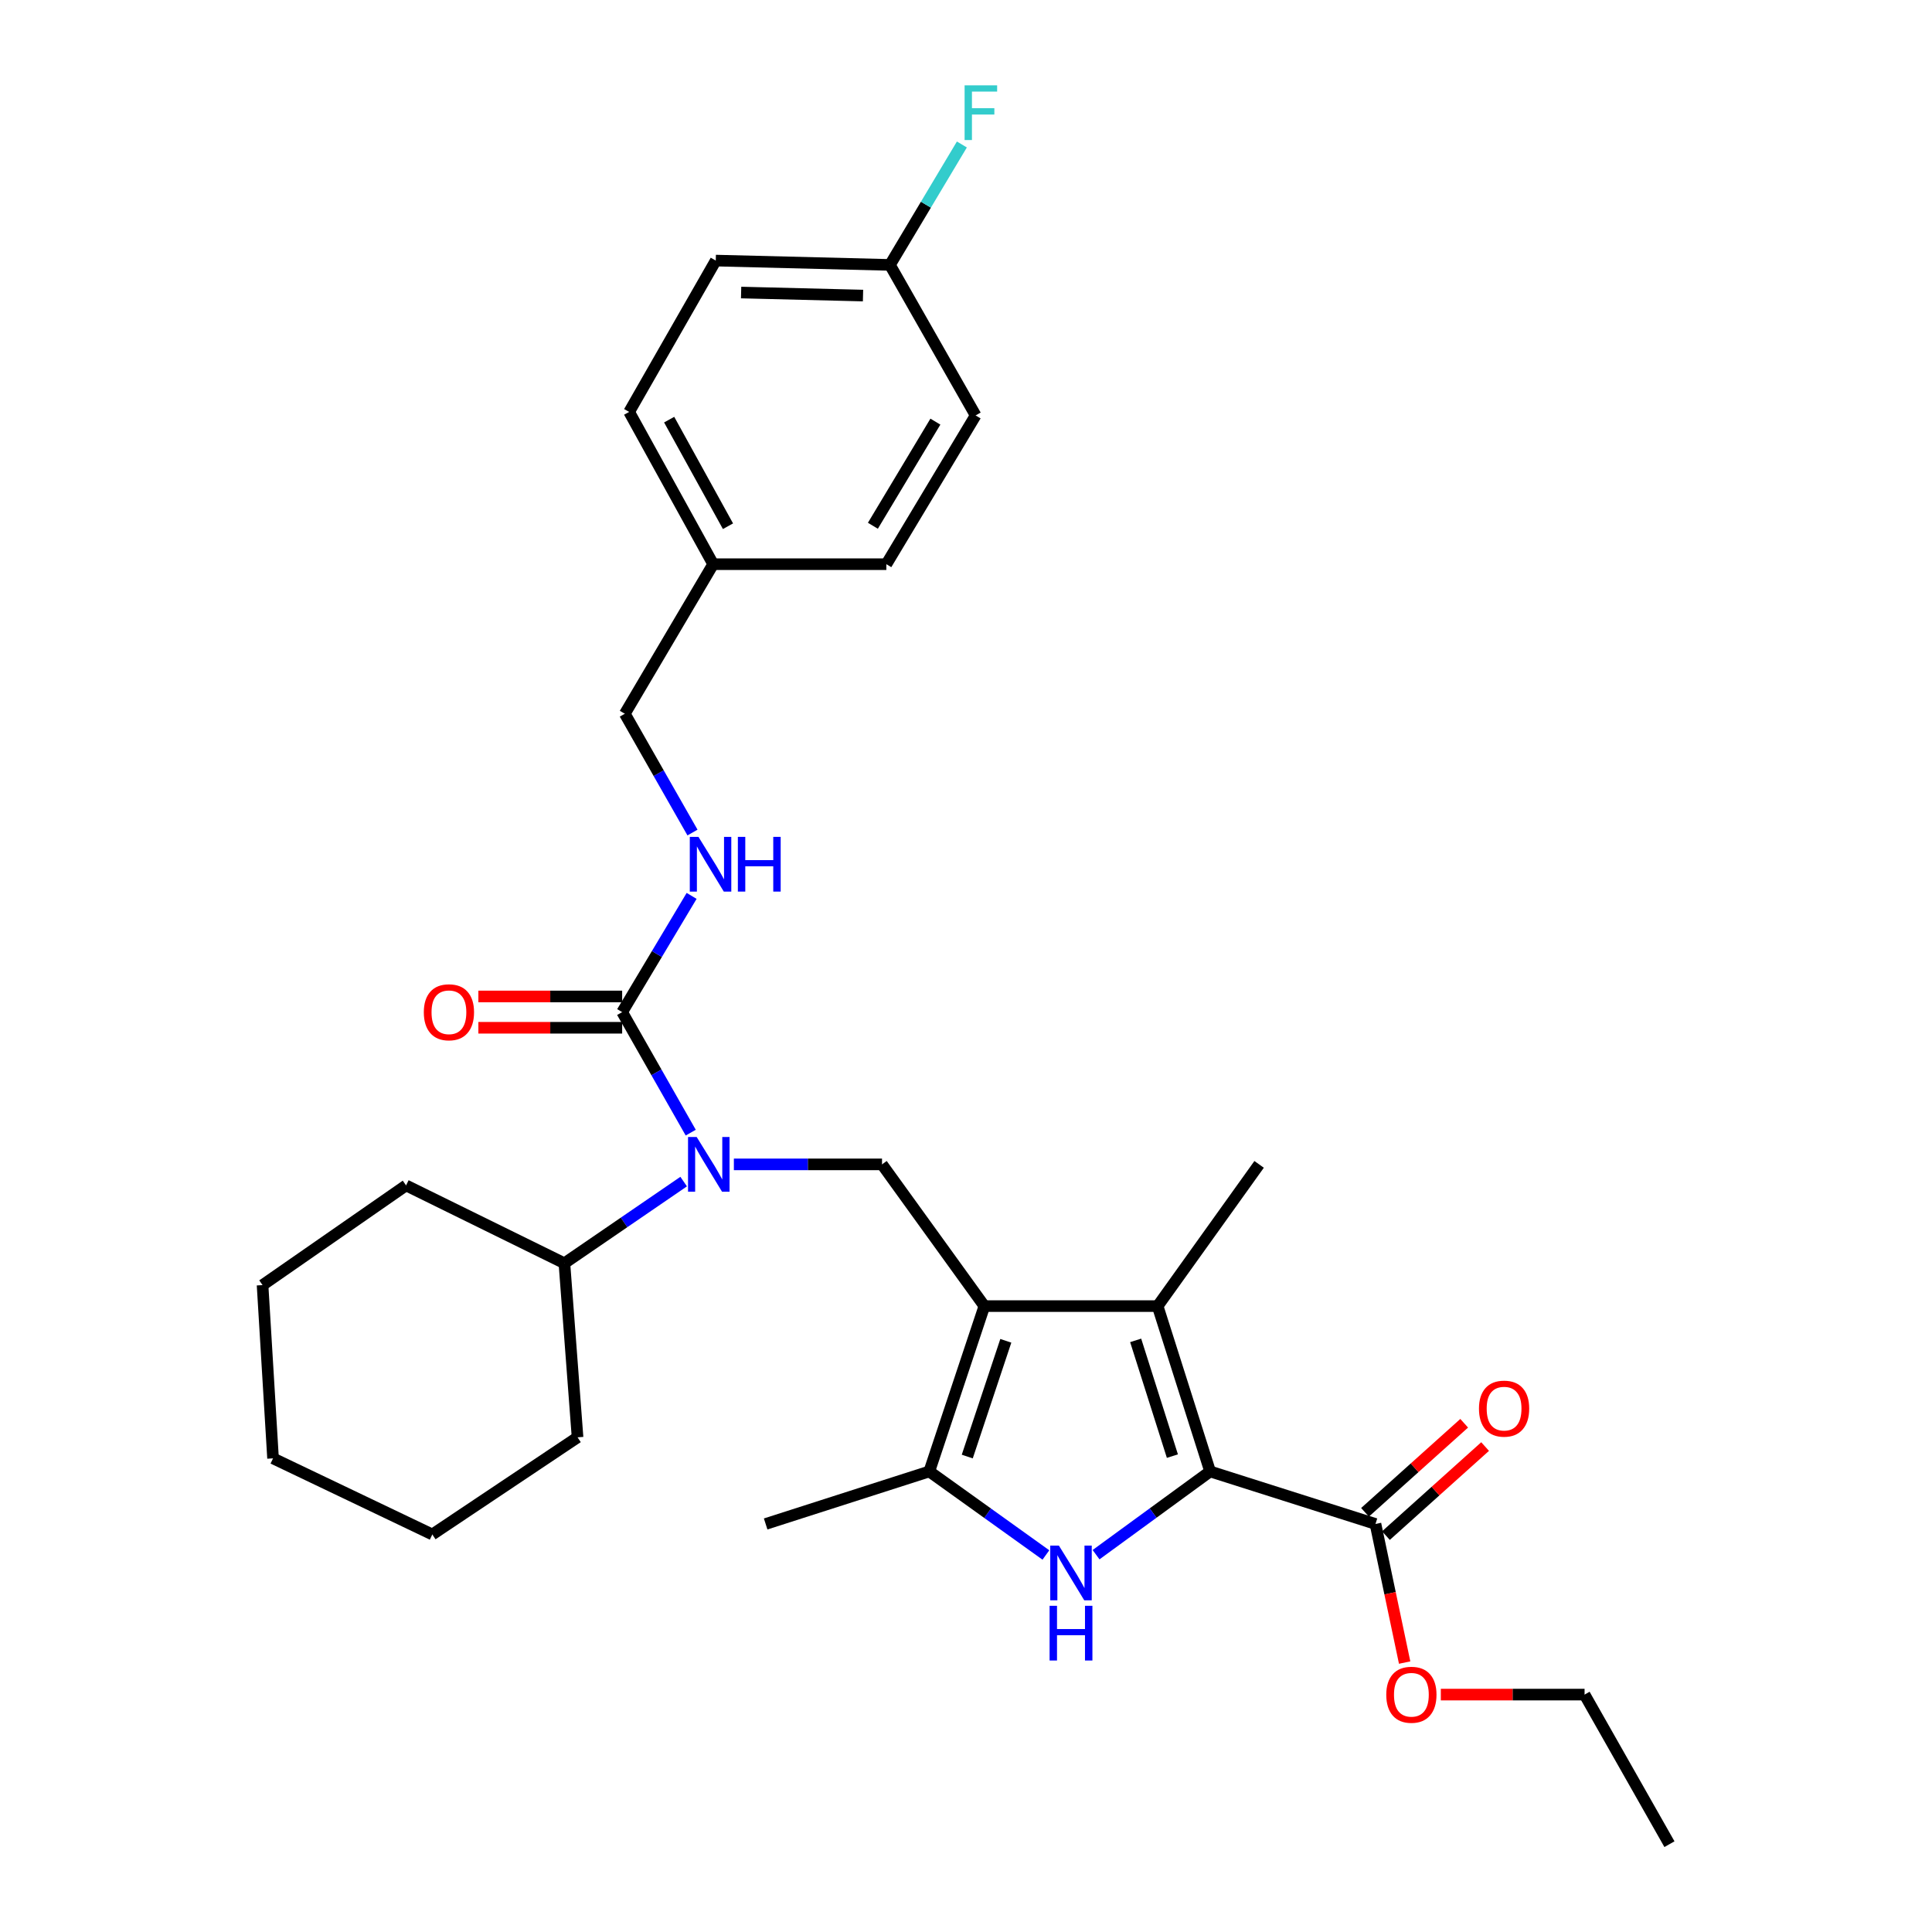 <?xml version='1.0' encoding='iso-8859-1'?>
<svg version='1.1' baseProfile='full'
              xmlns='http://www.w3.org/2000/svg'
                      xmlns:rdkit='http://www.rdkit.org/xml'
                      xmlns:xlink='http://www.w3.org/1999/xlink'
                  xml:space='preserve'
width='1000px' height='1000px' viewBox='0 0 1000 1000'>
<!-- END OF HEADER -->
<rect style='opacity:1.0;fill:#FFFFFF;stroke:none' width='1000' height='1000' x='0' y='0'> </rect>
<path class='bond-2' d='M 509.508,676.034 L 599.188,676.034' style='fill:none;fill-rule:evenodd;stroke:#000000;stroke-width:6px;stroke-linecap:butt;stroke-linejoin:miter;stroke-opacity:1' />
<path class='bond-3' d='M 509.508,676.034 L 481.002,761.617' style='fill:none;fill-rule:evenodd;stroke:#000000;stroke-width:6px;stroke-linecap:butt;stroke-linejoin:miter;stroke-opacity:1' />
<path class='bond-3' d='M 520.609,693.993 L 500.654,753.901' style='fill:none;fill-rule:evenodd;stroke:#000000;stroke-width:6px;stroke-linecap:butt;stroke-linejoin:miter;stroke-opacity:1' />
<path class='bond-6' d='M 509.508,676.034 L 456.529,602.679' style='fill:none;fill-rule:evenodd;stroke:#000000;stroke-width:6px;stroke-linecap:butt;stroke-linejoin:miter;stroke-opacity:1' />
<path class='bond-0' d='M 626.353,761.617 L 599.188,676.034' style='fill:none;fill-rule:evenodd;stroke:#000000;stroke-width:6px;stroke-linecap:butt;stroke-linejoin:miter;stroke-opacity:1' />
<path class='bond-0' d='M 606.831,753.683 L 587.815,693.775' style='fill:none;fill-rule:evenodd;stroke:#000000;stroke-width:6px;stroke-linecap:butt;stroke-linejoin:miter;stroke-opacity:1' />
<path class='bond-7' d='M 626.353,761.617 L 711.945,788.8' style='fill:none;fill-rule:evenodd;stroke:#000000;stroke-width:6px;stroke-linecap:butt;stroke-linejoin:miter;stroke-opacity:1' />
<path class='bond-30' d='M 626.353,761.617 L 596.835,783.159' style='fill:none;fill-rule:evenodd;stroke:#000000;stroke-width:6px;stroke-linecap:butt;stroke-linejoin:miter;stroke-opacity:1' />
<path class='bond-30' d='M 596.835,783.159 L 567.317,804.7' style='fill:none;fill-rule:evenodd;stroke:#0000FF;stroke-width:6px;stroke-linecap:butt;stroke-linejoin:miter;stroke-opacity:1' />
<path class='bond-1' d='M 541.352,804.854 L 511.177,783.235' style='fill:none;fill-rule:evenodd;stroke:#0000FF;stroke-width:6px;stroke-linecap:butt;stroke-linejoin:miter;stroke-opacity:1' />
<path class='bond-1' d='M 511.177,783.235 L 481.002,761.617' style='fill:none;fill-rule:evenodd;stroke:#000000;stroke-width:6px;stroke-linecap:butt;stroke-linejoin:miter;stroke-opacity:1' />
<path class='bond-14' d='M 599.188,676.034 L 651.717,602.679' style='fill:none;fill-rule:evenodd;stroke:#000000;stroke-width:6px;stroke-linecap:butt;stroke-linejoin:miter;stroke-opacity:1' />
<path class='bond-17' d='M 481.002,761.617 L 396.301,788.8' style='fill:none;fill-rule:evenodd;stroke:#000000;stroke-width:6px;stroke-linecap:butt;stroke-linejoin:miter;stroke-opacity:1' />
<path class='bond-4' d='M 322.027,523.867 L 339.774,555.059' style='fill:none;fill-rule:evenodd;stroke:#000000;stroke-width:6px;stroke-linecap:butt;stroke-linejoin:miter;stroke-opacity:1' />
<path class='bond-4' d='M 339.774,555.059 L 357.521,586.252' style='fill:none;fill-rule:evenodd;stroke:#0000FF;stroke-width:6px;stroke-linecap:butt;stroke-linejoin:miter;stroke-opacity:1' />
<path class='bond-8' d='M 322.027,523.867 L 340.004,493.79' style='fill:none;fill-rule:evenodd;stroke:#000000;stroke-width:6px;stroke-linecap:butt;stroke-linejoin:miter;stroke-opacity:1' />
<path class='bond-8' d='M 340.004,493.79 L 357.981,463.713' style='fill:none;fill-rule:evenodd;stroke:#0000FF;stroke-width:6px;stroke-linecap:butt;stroke-linejoin:miter;stroke-opacity:1' />
<path class='bond-9' d='M 322.027,515.763 L 284.817,515.763' style='fill:none;fill-rule:evenodd;stroke:#000000;stroke-width:6px;stroke-linecap:butt;stroke-linejoin:miter;stroke-opacity:1' />
<path class='bond-9' d='M 284.817,515.763 L 247.607,515.763' style='fill:none;fill-rule:evenodd;stroke:#FF0000;stroke-width:6px;stroke-linecap:butt;stroke-linejoin:miter;stroke-opacity:1' />
<path class='bond-9' d='M 322.027,531.97 L 284.817,531.97' style='fill:none;fill-rule:evenodd;stroke:#000000;stroke-width:6px;stroke-linecap:butt;stroke-linejoin:miter;stroke-opacity:1' />
<path class='bond-9' d='M 284.817,531.97 L 247.607,531.97' style='fill:none;fill-rule:evenodd;stroke:#FF0000;stroke-width:6px;stroke-linecap:butt;stroke-linejoin:miter;stroke-opacity:1' />
<path class='bond-5' d='M 379.849,602.679 L 418.189,602.679' style='fill:none;fill-rule:evenodd;stroke:#0000FF;stroke-width:6px;stroke-linecap:butt;stroke-linejoin:miter;stroke-opacity:1' />
<path class='bond-5' d='M 418.189,602.679 L 456.529,602.679' style='fill:none;fill-rule:evenodd;stroke:#000000;stroke-width:6px;stroke-linecap:butt;stroke-linejoin:miter;stroke-opacity:1' />
<path class='bond-11' d='M 353.863,611.586 L 322.998,632.726' style='fill:none;fill-rule:evenodd;stroke:#0000FF;stroke-width:6px;stroke-linecap:butt;stroke-linejoin:miter;stroke-opacity:1' />
<path class='bond-11' d='M 322.998,632.726 L 292.134,653.866' style='fill:none;fill-rule:evenodd;stroke:#000000;stroke-width:6px;stroke-linecap:butt;stroke-linejoin:miter;stroke-opacity:1' />
<path class='bond-10' d='M 717.359,794.829 L 743.024,771.782' style='fill:none;fill-rule:evenodd;stroke:#000000;stroke-width:6px;stroke-linecap:butt;stroke-linejoin:miter;stroke-opacity:1' />
<path class='bond-10' d='M 743.024,771.782 L 768.689,748.735' style='fill:none;fill-rule:evenodd;stroke:#FF0000;stroke-width:6px;stroke-linecap:butt;stroke-linejoin:miter;stroke-opacity:1' />
<path class='bond-10' d='M 706.53,782.771 L 732.195,759.723' style='fill:none;fill-rule:evenodd;stroke:#000000;stroke-width:6px;stroke-linecap:butt;stroke-linejoin:miter;stroke-opacity:1' />
<path class='bond-10' d='M 732.195,759.723 L 757.86,736.676' style='fill:none;fill-rule:evenodd;stroke:#FF0000;stroke-width:6px;stroke-linecap:butt;stroke-linejoin:miter;stroke-opacity:1' />
<path class='bond-13' d='M 711.945,788.8 L 719.493,824.672' style='fill:none;fill-rule:evenodd;stroke:#000000;stroke-width:6px;stroke-linecap:butt;stroke-linejoin:miter;stroke-opacity:1' />
<path class='bond-13' d='M 719.493,824.672 L 727.041,860.544' style='fill:none;fill-rule:evenodd;stroke:#FF0000;stroke-width:6px;stroke-linecap:butt;stroke-linejoin:miter;stroke-opacity:1' />
<path class='bond-12' d='M 358.433,430.923 L 340.919,400.181' style='fill:none;fill-rule:evenodd;stroke:#0000FF;stroke-width:6px;stroke-linecap:butt;stroke-linejoin:miter;stroke-opacity:1' />
<path class='bond-12' d='M 340.919,400.181 L 323.405,369.439' style='fill:none;fill-rule:evenodd;stroke:#000000;stroke-width:6px;stroke-linecap:butt;stroke-linejoin:miter;stroke-opacity:1' />
<path class='bond-23' d='M 292.134,653.866 L 298.941,743.96' style='fill:none;fill-rule:evenodd;stroke:#000000;stroke-width:6px;stroke-linecap:butt;stroke-linejoin:miter;stroke-opacity:1' />
<path class='bond-24' d='M 292.134,653.866 L 210.18,613.565' style='fill:none;fill-rule:evenodd;stroke:#000000;stroke-width:6px;stroke-linecap:butt;stroke-linejoin:miter;stroke-opacity:1' />
<path class='bond-16' d='M 323.405,369.439 L 369.136,292.023' style='fill:none;fill-rule:evenodd;stroke:#000000;stroke-width:6px;stroke-linecap:butt;stroke-linejoin:miter;stroke-opacity:1' />
<path class='bond-25' d='M 745.77,877.12 L 782.971,877.12' style='fill:none;fill-rule:evenodd;stroke:#FF0000;stroke-width:6px;stroke-linecap:butt;stroke-linejoin:miter;stroke-opacity:1' />
<path class='bond-25' d='M 782.971,877.12 L 820.173,877.12' style='fill:none;fill-rule:evenodd;stroke:#000000;stroke-width:6px;stroke-linecap:butt;stroke-linejoin:miter;stroke-opacity:1' />
<path class='bond-15' d='M 460.626,137.119 L 370.478,134.877' style='fill:none;fill-rule:evenodd;stroke:#000000;stroke-width:6px;stroke-linecap:butt;stroke-linejoin:miter;stroke-opacity:1' />
<path class='bond-15' d='M 446.7,152.984 L 383.597,151.415' style='fill:none;fill-rule:evenodd;stroke:#000000;stroke-width:6px;stroke-linecap:butt;stroke-linejoin:miter;stroke-opacity:1' />
<path class='bond-18' d='M 460.626,137.119 L 479.247,105.949' style='fill:none;fill-rule:evenodd;stroke:#000000;stroke-width:6px;stroke-linecap:butt;stroke-linejoin:miter;stroke-opacity:1' />
<path class='bond-18' d='M 479.247,105.949 L 497.868,74.779' style='fill:none;fill-rule:evenodd;stroke:#33CCCC;stroke-width:6px;stroke-linecap:butt;stroke-linejoin:miter;stroke-opacity:1' />
<path class='bond-32' d='M 460.626,137.119 L 504.988,215.021' style='fill:none;fill-rule:evenodd;stroke:#000000;stroke-width:6px;stroke-linecap:butt;stroke-linejoin:miter;stroke-opacity:1' />
<path class='bond-21' d='M 369.136,292.023 L 458.771,292.023' style='fill:none;fill-rule:evenodd;stroke:#000000;stroke-width:6px;stroke-linecap:butt;stroke-linejoin:miter;stroke-opacity:1' />
<path class='bond-22' d='M 369.136,292.023 L 325.647,213.211' style='fill:none;fill-rule:evenodd;stroke:#000000;stroke-width:6px;stroke-linecap:butt;stroke-linejoin:miter;stroke-opacity:1' />
<path class='bond-22' d='M 376.803,272.371 L 346.36,217.203' style='fill:none;fill-rule:evenodd;stroke:#000000;stroke-width:6px;stroke-linecap:butt;stroke-linejoin:miter;stroke-opacity:1' />
<path class='bond-19' d='M 504.988,215.021 L 458.771,292.023' style='fill:none;fill-rule:evenodd;stroke:#000000;stroke-width:6px;stroke-linecap:butt;stroke-linejoin:miter;stroke-opacity:1' />
<path class='bond-19' d='M 484.159,218.231 L 451.807,272.132' style='fill:none;fill-rule:evenodd;stroke:#000000;stroke-width:6px;stroke-linecap:butt;stroke-linejoin:miter;stroke-opacity:1' />
<path class='bond-20' d='M 370.478,134.877 L 325.647,213.211' style='fill:none;fill-rule:evenodd;stroke:#000000;stroke-width:6px;stroke-linecap:butt;stroke-linejoin:miter;stroke-opacity:1' />
<path class='bond-28' d='M 298.941,743.96 L 223.767,794.238' style='fill:none;fill-rule:evenodd;stroke:#000000;stroke-width:6px;stroke-linecap:butt;stroke-linejoin:miter;stroke-opacity:1' />
<path class='bond-27' d='M 210.18,613.565 L 135.897,665.166' style='fill:none;fill-rule:evenodd;stroke:#000000;stroke-width:6px;stroke-linecap:butt;stroke-linejoin:miter;stroke-opacity:1' />
<path class='bond-26' d='M 820.173,877.12 L 864.103,954.545' style='fill:none;fill-rule:evenodd;stroke:#000000;stroke-width:6px;stroke-linecap:butt;stroke-linejoin:miter;stroke-opacity:1' />
<path class='bond-29' d='M 135.897,665.166 L 141.326,754.846' style='fill:none;fill-rule:evenodd;stroke:#000000;stroke-width:6px;stroke-linecap:butt;stroke-linejoin:miter;stroke-opacity:1' />
<path class='bond-31' d='M 223.767,794.238 L 141.326,754.846' style='fill:none;fill-rule:evenodd;stroke:#000000;stroke-width:6px;stroke-linecap:butt;stroke-linejoin:miter;stroke-opacity:1' />
<path  class='atom-2' d='M 548.088 800.004
L 557.368 815.004
Q 558.288 816.484, 559.768 819.164
Q 561.248 821.844, 561.328 822.004
L 561.328 800.004
L 565.088 800.004
L 565.088 828.324
L 561.208 828.324
L 551.248 811.924
Q 550.088 810.004, 548.848 807.804
Q 547.648 805.604, 547.288 804.924
L 547.288 828.324
L 543.608 828.324
L 543.608 800.004
L 548.088 800.004
' fill='#0000FF'/>
<path  class='atom-2' d='M 543.268 831.156
L 547.108 831.156
L 547.108 843.196
L 561.588 843.196
L 561.588 831.156
L 565.428 831.156
L 565.428 859.476
L 561.588 859.476
L 561.588 846.396
L 547.108 846.396
L 547.108 859.476
L 543.268 859.476
L 543.268 831.156
' fill='#0000FF'/>
<path  class='atom-6' d='M 360.607 588.519
L 369.887 603.519
Q 370.807 604.999, 372.287 607.679
Q 373.767 610.359, 373.847 610.519
L 373.847 588.519
L 377.607 588.519
L 377.607 616.839
L 373.727 616.839
L 363.767 600.439
Q 362.607 598.519, 361.367 596.319
Q 360.167 594.119, 359.807 593.439
L 359.807 616.839
L 356.127 616.839
L 356.127 588.519
L 360.607 588.519
' fill='#0000FF'/>
<path  class='atom-9' d='M 361.516 433.164
L 370.796 448.164
Q 371.716 449.644, 373.196 452.324
Q 374.676 455.004, 374.756 455.164
L 374.756 433.164
L 378.516 433.164
L 378.516 461.484
L 374.636 461.484
L 364.676 445.084
Q 363.516 443.164, 362.276 440.964
Q 361.076 438.764, 360.716 438.084
L 360.716 461.484
L 357.036 461.484
L 357.036 433.164
L 361.516 433.164
' fill='#0000FF'/>
<path  class='atom-9' d='M 381.916 433.164
L 385.756 433.164
L 385.756 445.204
L 400.236 445.204
L 400.236 433.164
L 404.076 433.164
L 404.076 461.484
L 400.236 461.484
L 400.236 448.404
L 385.756 448.404
L 385.756 461.484
L 381.916 461.484
L 381.916 433.164
' fill='#0000FF'/>
<path  class='atom-10' d='M 219.366 523.947
Q 219.366 517.147, 222.726 513.347
Q 226.086 509.547, 232.366 509.547
Q 238.646 509.547, 242.006 513.347
Q 245.366 517.147, 245.366 523.947
Q 245.366 530.827, 241.966 534.747
Q 238.566 538.627, 232.366 538.627
Q 226.126 538.627, 222.726 534.747
Q 219.366 530.867, 219.366 523.947
M 232.366 535.427
Q 236.686 535.427, 239.006 532.547
Q 241.366 529.627, 241.366 523.947
Q 241.366 518.387, 239.006 515.587
Q 236.686 512.747, 232.366 512.747
Q 228.046 512.747, 225.686 515.547
Q 223.366 518.347, 223.366 523.947
Q 223.366 529.667, 225.686 532.547
Q 228.046 535.427, 232.366 535.427
' fill='#FF0000'/>
<path  class='atom-11' d='M 765.511 729.103
Q 765.511 722.303, 768.871 718.503
Q 772.231 714.703, 778.511 714.703
Q 784.791 714.703, 788.151 718.503
Q 791.511 722.303, 791.511 729.103
Q 791.511 735.983, 788.111 739.903
Q 784.711 743.783, 778.511 743.783
Q 772.271 743.783, 768.871 739.903
Q 765.511 736.023, 765.511 729.103
M 778.511 740.583
Q 782.831 740.583, 785.151 737.703
Q 787.511 734.783, 787.511 729.103
Q 787.511 723.543, 785.151 720.743
Q 782.831 717.903, 778.511 717.903
Q 774.191 717.903, 771.831 720.703
Q 769.511 723.503, 769.511 729.103
Q 769.511 734.823, 771.831 737.703
Q 774.191 740.583, 778.511 740.583
' fill='#FF0000'/>
<path  class='atom-14' d='M 717.529 877.2
Q 717.529 870.4, 720.889 866.6
Q 724.249 862.8, 730.529 862.8
Q 736.809 862.8, 740.169 866.6
Q 743.529 870.4, 743.529 877.2
Q 743.529 884.08, 740.129 888
Q 736.729 891.88, 730.529 891.88
Q 724.289 891.88, 720.889 888
Q 717.529 884.12, 717.529 877.2
M 730.529 888.68
Q 734.849 888.68, 737.169 885.8
Q 739.529 882.88, 739.529 877.2
Q 739.529 871.64, 737.169 868.84
Q 734.849 866, 730.529 866
Q 726.209 866, 723.849 868.8
Q 721.529 871.6, 721.529 877.2
Q 721.529 882.92, 723.849 885.8
Q 726.209 888.68, 730.529 888.68
' fill='#FF0000'/>
<path  class='atom-19' d='M 499.278 44.165
L 516.118 44.165
L 516.118 47.405
L 503.078 47.405
L 503.078 56.005
L 514.678 56.005
L 514.678 59.285
L 503.078 59.285
L 503.078 72.485
L 499.278 72.485
L 499.278 44.165
' fill='#33CCCC'/>
</svg>
